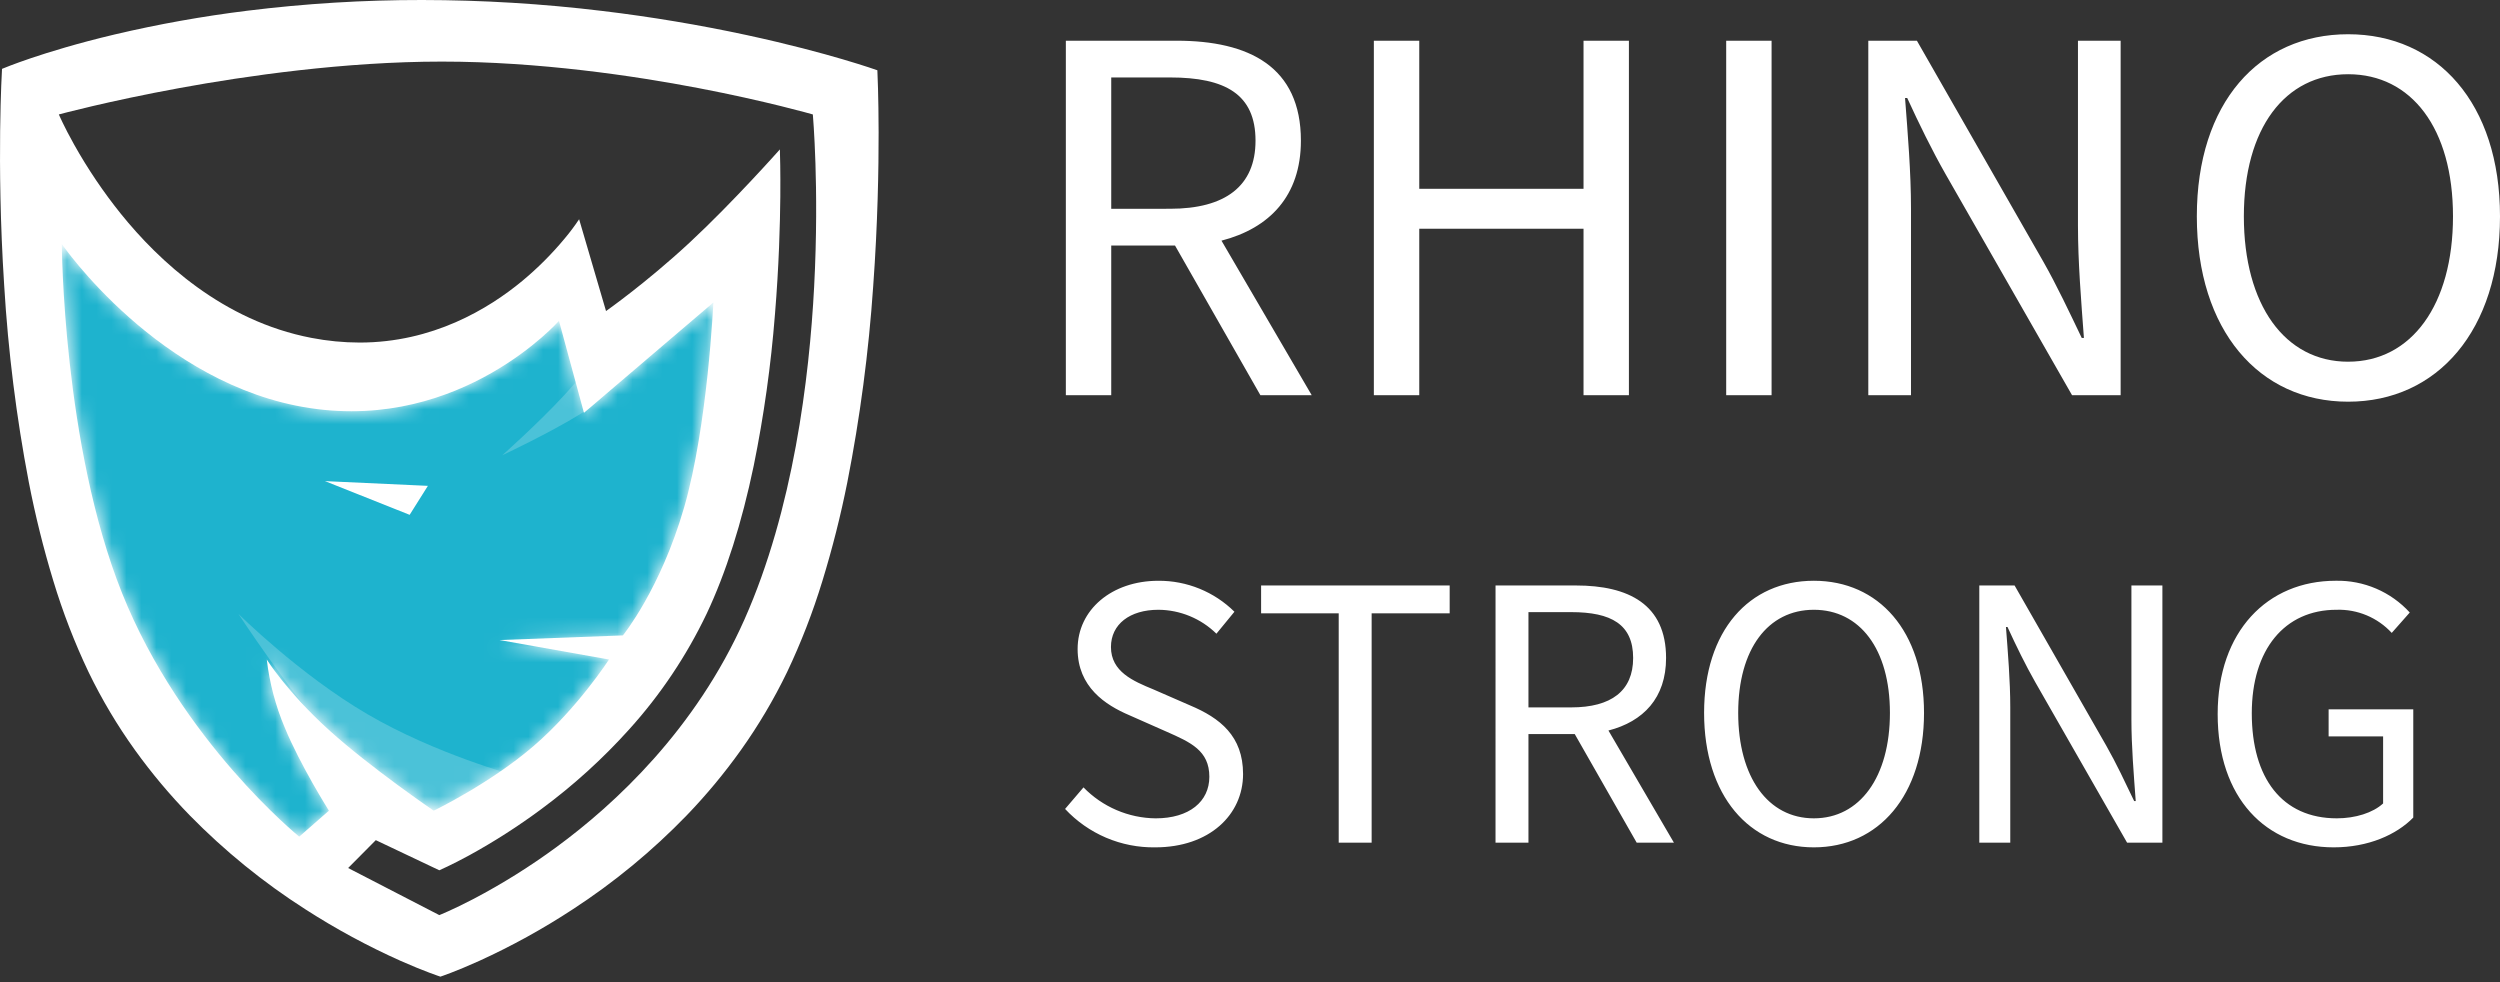 <svg width="168" height="66" viewBox="0 0 168 66" fill="none" xmlns="http://www.w3.org/2000/svg">
<rect x="0" y="0" width="168" height="66" fill="#333333" stroke="none"/>
<path d="M29.596 65.631C29.585 65.627 28.554 65.294 26.937 64.577C24.718 63.587 22.578 62.429 20.534 61.114C17.709 59.309 15.098 57.188 12.751 54.793C11.421 53.427 10.194 51.965 9.08 50.418C7.887 48.759 6.84 46.999 5.949 45.16C5.009 43.182 4.219 41.136 3.585 39.04C2.92 36.854 2.369 34.635 1.934 32.393C1.099 28.026 0.547 23.611 0.281 19.174C0.006 14.924 -0.019 11.195 0.009 8.815C0.039 6.232 0.135 4.642 0.136 4.626H0.138C0.212 4.595 0.892 4.311 2.096 3.904C3.268 3.508 5.194 2.911 7.714 2.314C10.645 1.625 13.611 1.093 16.599 0.723C20.501 0.239 24.429 -0.003 28.361 2.1696e-05C32.416 0.005 36.468 0.251 40.494 0.738C43.754 1.13 47.019 1.676 50.195 2.361C53.021 2.971 55.254 3.58 56.629 3.984C58.128 4.425 58.951 4.719 58.959 4.722V4.726C58.968 4.897 59.039 6.461 59.043 8.899C59.047 11.273 58.988 14.992 58.679 19.231C58.376 23.659 57.795 28.063 56.939 32.418C56.492 34.656 55.932 36.869 55.262 39.051C54.623 41.142 53.832 43.184 52.894 45.16C52.007 46.995 50.967 48.752 49.785 50.411C48.684 51.955 47.471 53.416 46.157 54.782C43.847 57.172 41.276 59.292 38.492 61.105C36.487 62.419 34.384 63.579 32.203 64.573C30.609 65.295 29.605 65.627 29.595 65.63L29.596 65.631ZM25.253 56.459L23.395 58.331L29.521 61.495C29.529 61.492 30.423 61.138 31.832 60.402C33.77 59.383 35.628 58.22 37.393 56.924C41.346 54.023 46.747 49.014 50.03 41.624C53.313 34.234 54.386 25.4 54.709 19.293C54.892 15.835 54.859 12.864 54.798 10.981C54.733 8.948 54.623 7.703 54.623 7.691C54.593 7.682 51.47 6.786 46.908 5.915C42.666 5.104 36.237 4.139 29.693 4.139C23.15 4.139 16.5 5.104 12.074 5.915C7.276 6.793 3.987 7.682 3.954 7.691C3.957 7.697 4.301 8.502 4.987 9.726C5.902 11.357 6.951 12.91 8.122 14.368C10.68 17.541 14.979 21.563 20.928 22.706C21.995 22.912 23.08 23.018 24.167 23.02C29.066 23.02 32.816 20.767 35.099 18.877C36.134 18.017 37.087 17.064 37.946 16.028C38.294 15.615 38.618 15.182 38.917 14.733L40.725 20.903C40.73 20.899 41.428 20.408 42.473 19.591C43.425 18.847 44.873 17.669 46.366 16.28C49.255 13.594 52.377 10.075 52.408 10.04C52.408 10.043 52.408 10.047 52.408 10.051C52.418 10.358 52.452 11.495 52.437 13.223C52.421 15.034 52.346 17.875 52.077 21.127C51.809 24.54 51.334 27.934 50.652 31.288C49.848 35.147 48.783 38.495 47.488 41.24C46.137 44.068 44.385 46.685 42.285 49.01C40.5 50.993 38.52 52.789 36.374 54.373C34.832 55.518 33.213 56.556 31.529 57.48C30.305 58.148 29.527 58.478 29.52 58.482L25.253 56.458L25.253 56.459Z" fill="white"/>
<mask id="mask0_128_26425" style="mask-type:luminance" maskUnits="userSpaceOnUse" x="4" y="16" width="44" height="41">
<path d="M4.154 16.399C4.154 16.399 4.217 29.908 8.205 39.864C12.193 49.82 20.108 56.223 20.108 56.223L22.103 54.478C22.103 54.478 20.173 51.418 19.129 48.879C18.515 47.424 18.111 45.889 17.927 44.32C17.927 44.32 19.298 46.514 22.103 49.054C24.908 51.593 29.146 54.478 29.146 54.478C29.146 54.478 32.932 52.656 35.877 50.116C38.821 47.576 40.925 44.319 40.925 44.319L33.57 43.011L41.859 42.699C41.859 42.699 44.384 39.599 45.973 34.099C47.561 28.599 47.938 20.328 47.938 20.328L39.242 27.742L37.563 21.561C37.563 21.561 31.032 28.953 20.857 27.429C10.681 25.904 4.154 16.399 4.154 16.399Z" fill="white"/>
</mask>
<g mask="url(#mask0_128_26425)">
<path d="M4.154 16.399C4.154 16.399 4.217 29.908 8.205 39.864C12.193 49.82 20.108 56.223 20.108 56.223L22.103 54.478C22.103 54.478 20.173 51.418 19.129 48.879C18.515 47.424 18.111 45.889 17.927 44.32C17.927 44.32 19.298 46.514 22.103 49.054C24.908 51.593 29.146 54.478 29.146 54.478C29.146 54.478 32.932 52.656 35.877 50.116C38.821 47.576 40.925 44.319 40.925 44.319L33.57 43.011L41.859 42.699C41.859 42.699 44.384 39.599 45.973 34.099C47.561 28.599 47.938 20.328 47.938 20.328L39.242 27.742L37.563 21.561C37.563 21.561 31.032 28.953 20.857 27.429C10.681 25.904 4.154 16.399 4.154 16.399Z" fill="#1EB3CE"/>
<path opacity="0.2" d="M16.015 41.245C16.015 41.245 19.349 46.348 22.511 49.958C24.452 52.153 26.805 53.945 29.438 55.232L34.622 52.116C34.622 52.116 29.297 50.684 24.696 47.996C20.094 45.308 16.015 41.245 16.015 41.245Z" fill="white"/>
<path opacity="0.2" d="M33.752 30.594C33.752 30.594 36.141 28.472 37.854 26.622C38.854 25.551 39.773 24.405 40.603 23.197L41.848 24.877C41.848 24.877 41.105 26.514 39.033 27.8C36.96 29.087 33.752 30.594 33.752 30.594Z" fill="white"/>
</g>
<path d="M21.838 32.331L27.528 34.597L28.754 32.649L21.838 32.331Z" fill="white"/>
<path d="M71.625 26.557H74.675V16.498H78.96L84.698 26.557H88.147L82.083 16.172C85.315 15.337 87.421 13.158 87.421 9.454C87.421 4.479 83.934 2.736 79.069 2.736H71.625V26.557ZM74.675 14.03V5.205H78.633C82.338 5.205 84.371 6.331 84.371 9.454C84.371 12.504 82.338 14.029 78.633 14.029L74.675 14.03ZM92.323 26.557H95.374V15.373H106.413V26.557H109.463V2.736H106.413V12.686H95.374V2.736H92.323L92.323 26.557ZM116 26.557H119.05V2.736H116L116 26.557ZM125.55 26.557H128.419V14.03C128.419 11.56 128.201 8.982 128.019 6.585H128.165C128.964 8.328 129.836 10.108 130.744 11.705L139.242 26.558H142.507V2.736H139.639V15.155C139.639 17.625 139.857 20.239 140.039 22.709H139.893C139.057 20.965 138.222 19.186 137.314 17.588L128.816 2.736H125.55L125.55 26.557ZM157.796 26.994C163.788 26.994 168 22.201 168 14.539C168 6.949 163.788 2.301 157.796 2.301C151.804 2.301 147.627 6.913 147.627 14.539C147.628 22.2 151.804 26.994 157.796 26.994ZM157.796 24.307C153.547 24.307 150.787 20.494 150.787 14.539C150.787 8.62 153.547 4.988 157.796 4.988C162.044 4.988 164.841 8.62 164.841 14.539C164.841 20.493 162.044 24.306 157.796 24.306V24.307Z" fill="white"/>
<path d="M77.633 56.942C81.268 56.942 83.534 54.755 83.534 52.015C83.534 49.46 81.98 48.248 79.977 47.405L77.501 46.325C76.157 45.772 74.656 45.139 74.656 43.48C74.656 41.952 75.921 40.977 77.844 40.977C79.303 40.986 80.702 41.562 81.743 42.585L82.954 41.109C82.281 40.444 81.483 39.917 80.606 39.56C79.729 39.203 78.79 39.022 77.843 39.028C74.708 39.028 72.416 40.978 72.416 43.612C72.416 46.167 74.287 47.379 75.894 48.064L78.397 49.171C80.004 49.882 81.268 50.435 81.268 52.2C81.268 53.86 79.924 54.993 77.659 54.993C76.754 54.983 75.859 54.794 75.027 54.436C74.195 54.079 73.442 53.561 72.811 52.912L71.573 54.361C72.347 55.191 73.286 55.849 74.329 56.294C75.373 56.738 76.498 56.959 77.633 56.942ZM89.961 56.626H92.174V41.214H97.418V39.344H84.746V41.214H89.961V56.626ZM100.499 56.626H102.712V49.328H105.822L109.985 56.626H112.487L108.087 49.091C110.432 48.486 111.96 46.904 111.96 44.217C111.96 40.608 109.431 39.344 105.901 39.344H100.5L100.499 56.626ZM102.712 47.537V41.135H105.584C108.272 41.135 109.747 41.952 109.747 44.217C109.747 46.431 108.272 47.537 105.584 47.537L102.712 47.537ZM121.891 56.942C126.238 56.942 129.294 53.464 129.294 47.906C129.294 42.4 126.238 39.027 121.891 39.027C117.544 39.027 114.515 42.373 114.515 47.905C114.515 53.464 117.545 56.942 121.892 56.942H121.891ZM121.891 54.992C118.809 54.992 116.807 52.226 116.807 47.906C116.807 43.611 118.809 40.977 121.891 40.977C124.974 40.977 127.003 43.611 127.003 47.905C127.003 52.227 124.974 54.992 121.892 54.992H121.891ZM133.009 56.626H135.09V47.537C135.09 45.745 134.932 43.875 134.8 42.136H134.905C135.484 43.401 136.116 44.692 136.775 45.851L142.94 56.626H145.313V39.344H143.231V48.353C143.231 50.145 143.389 52.042 143.521 53.833H143.417C142.811 52.569 142.206 51.278 141.546 50.118L135.38 39.344H133.009L133.009 56.626ZM156.824 56.942C159.142 56.942 161.04 56.099 162.172 54.94V47.668H156.483V49.486H160.145V53.991C159.46 54.623 158.275 54.992 157.036 54.992C153.348 54.992 151.32 52.278 151.32 47.932C151.32 43.638 153.533 40.977 157.01 40.977C157.705 40.954 158.396 41.081 159.037 41.349C159.678 41.617 160.254 42.021 160.725 42.531L161.936 41.161C161.306 40.471 160.536 39.923 159.677 39.555C158.818 39.187 157.891 39.007 156.957 39.027C152.373 39.027 149.027 42.426 149.027 47.985C149.027 53.622 152.267 56.942 156.825 56.942H156.824Z" fill="white"/>
</svg>
